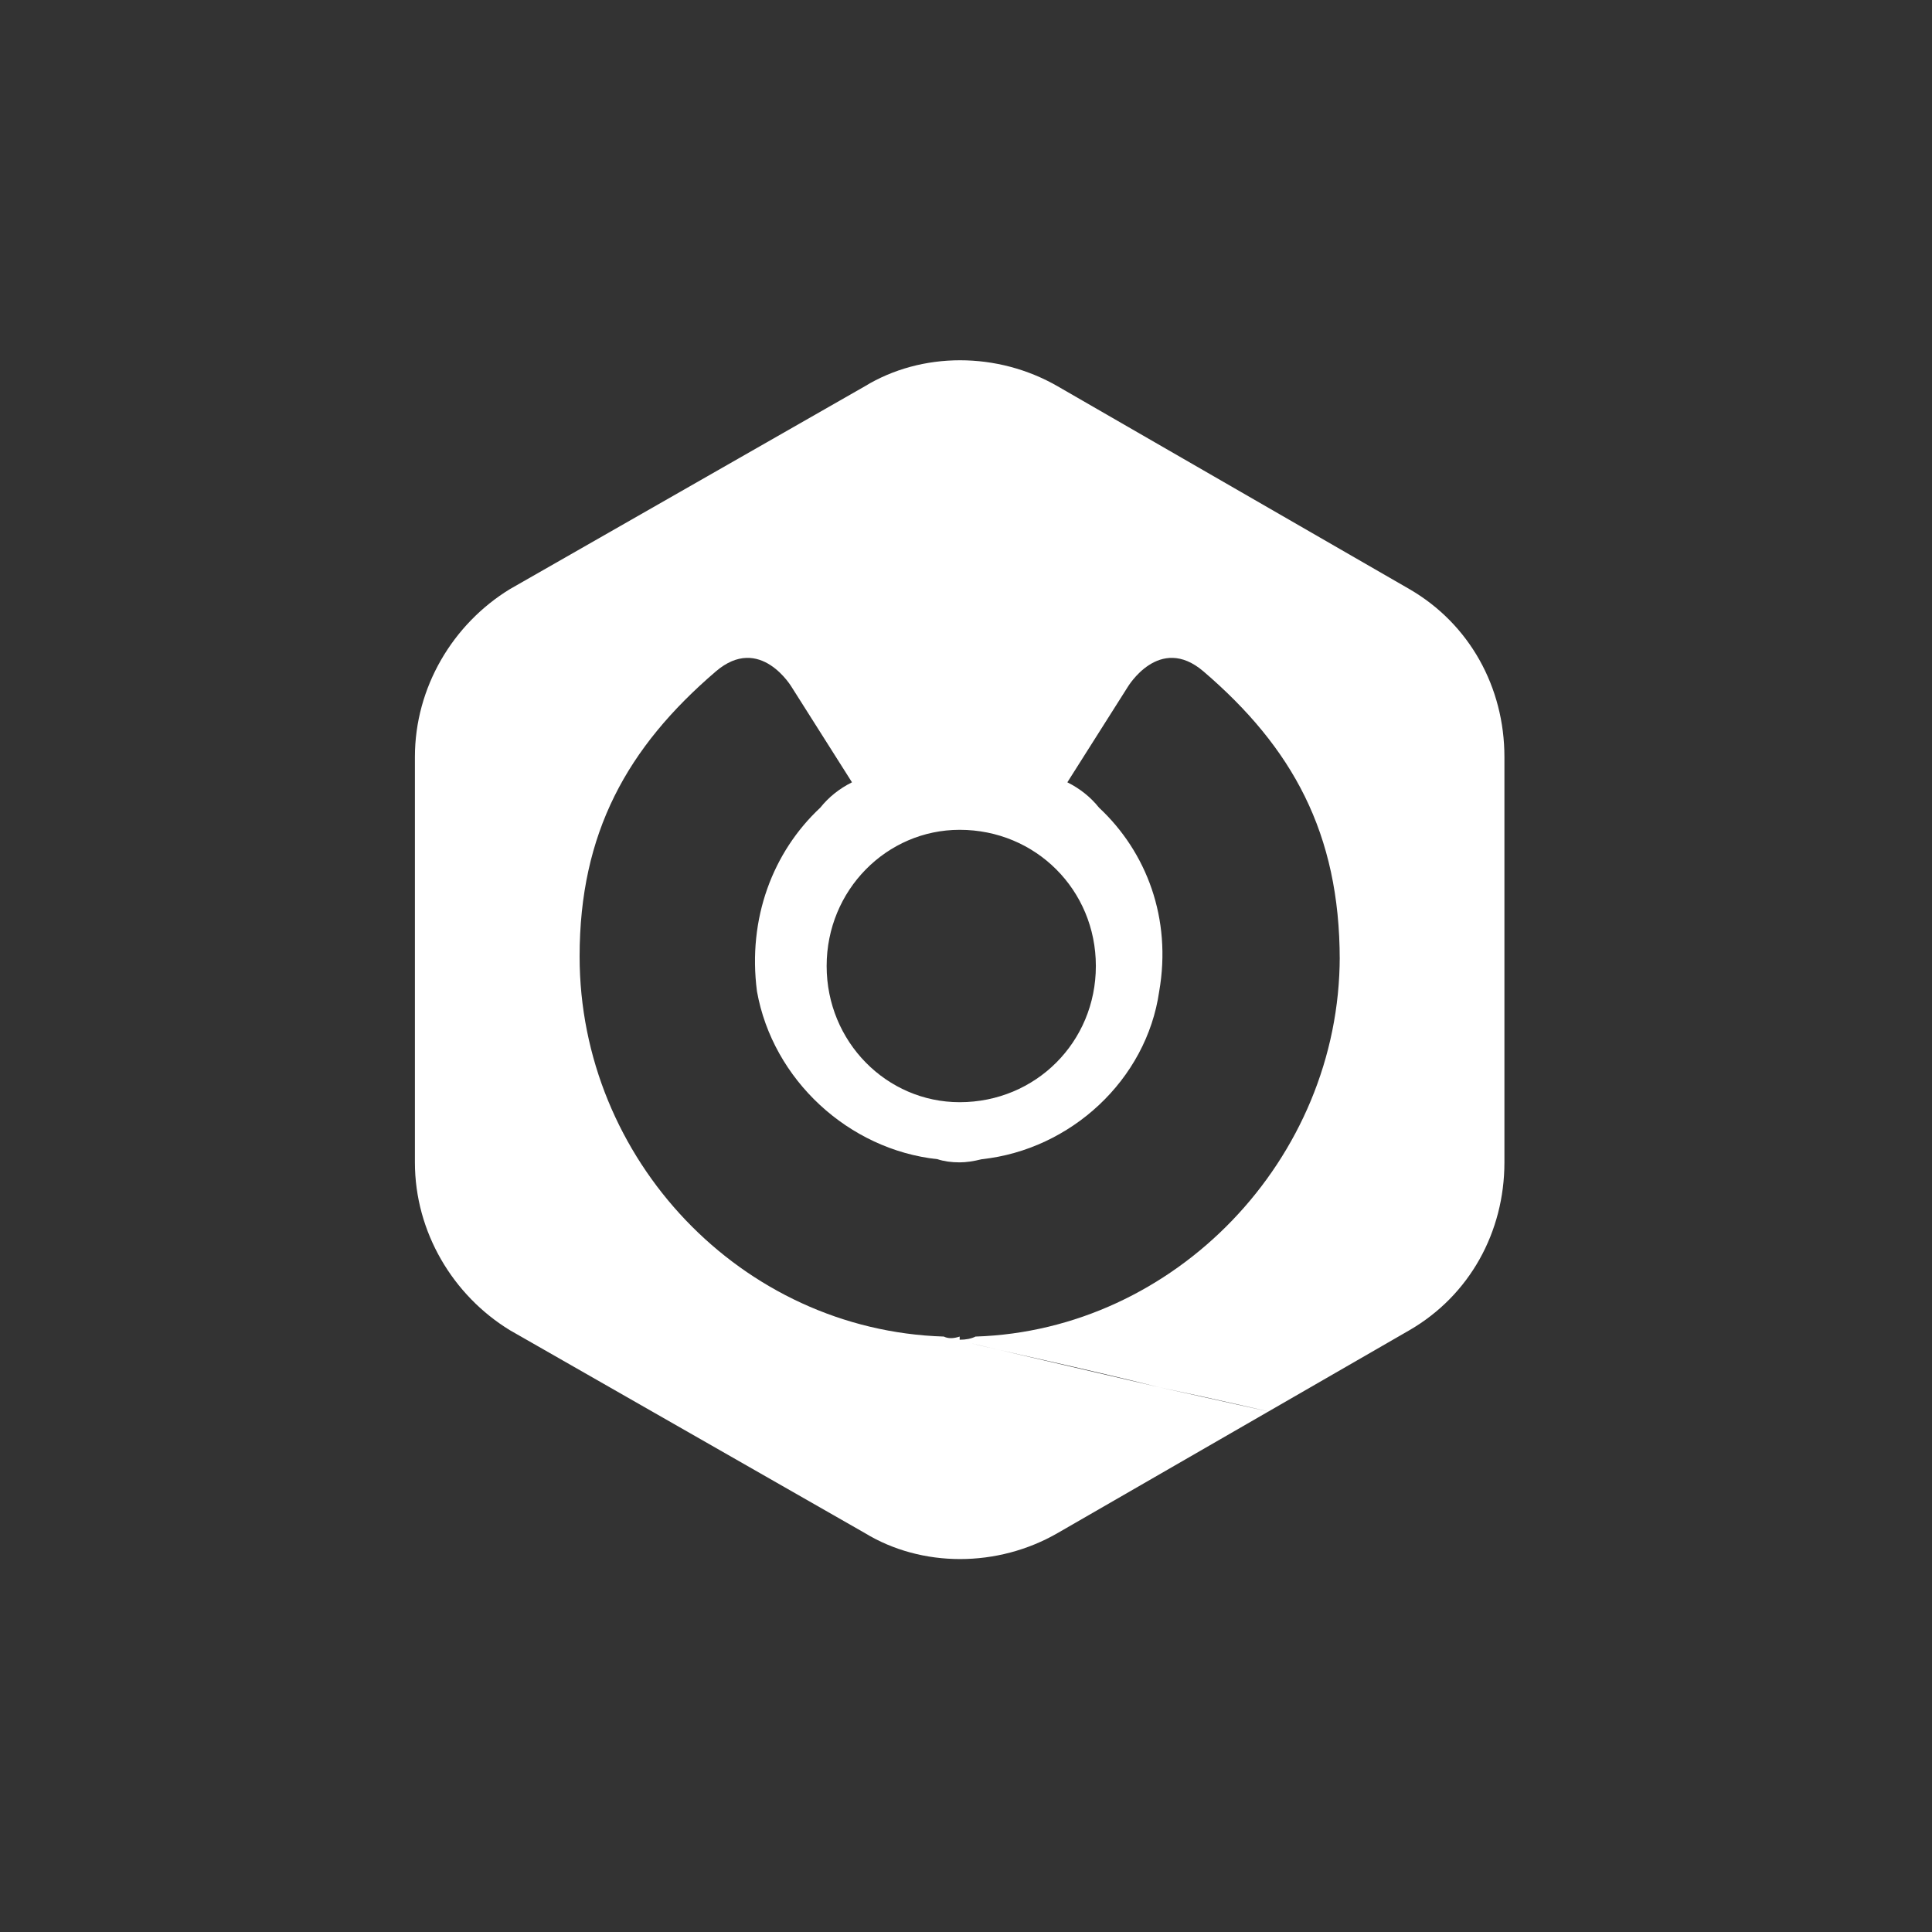 <?xml version="1.0" encoding="UTF-8"?>
<svg xmlns="http://www.w3.org/2000/svg" version="1.2" viewBox="0 0 61 61" width="61" height="61">
  <rect x="0" y="0" width="61" height="61" fill="#333333" stroke="none"/>
  <title>Osi bouton actif-svg</title>
  <style>
		.s0 { fill: #ffffff } 
	</style>
  <g id="Layer">
    <g id="Layer">
      <path id="Layer" fill-rule="evenodd" class="s0" d="m33.4 12.2l11.1 6.4c1.9 1.1 3 3.1 3 5.3v12.8c0 2.2-1.1 4.2-3 5.3l-11.1 6.4c-1.9 1.1-4.3 1.1-6.1 0l-11.2-6.4c-1.8-1.1-3-3.1-3-5.3v-12.8c0-2.2 1.2-4.2 3-5.3l11.2-6.4c1.8-1.1 4.2-1.1 6.1 0zm8.9 18.1c0-4-1.5-6.7-4.3-9.1-1.4-1.2-2.4 0.5-2.4 0.5l-1.9 3q0.6 0.3 1 0.8c1.5 1.4 2.3 3.5 1.9 5.8-0.4 2.8-2.8 5-5.6 5.3q-0.4 0.1-0.7 0.1-0.4 0-0.7-0.1c-2.8-0.3-5.2-2.5-5.7-5.3-0.3-2.3 0.5-4.4 2-5.8q0.4-0.5 1-0.8l-1.9-3c0 0-1-1.7-2.4-0.5-2.8 2.4-4.3 5.1-4.3 9 0 6.4 5.1 11.8 11.5 12q0.2 0.1 0.5 0 0 0.1 0 0.1 0.3 0 0.5-0.1c6.3-0.2 11.5-5.6 11.5-12zm-12 12.1q0 0 0 0h0.2q-0.1 0-0.2 0 0 0 0 0zm9.9 2.2c0 0-1.7-0.4-3.6-0.8zm-3.6-0.8l-6-1.4c0.8 0.2 3.6 0.8 6 1.4zm-10.5-13.3c0 2.4 1.9 4.3 4.2 4.3 2.4 0 4.3-1.9 4.3-4.3 0-2.4-1.9-4.3-4.3-4.3-2.3 0-4.2 1.9-4.2 4.3z"></path>
    </g>
  </g>
</svg>
